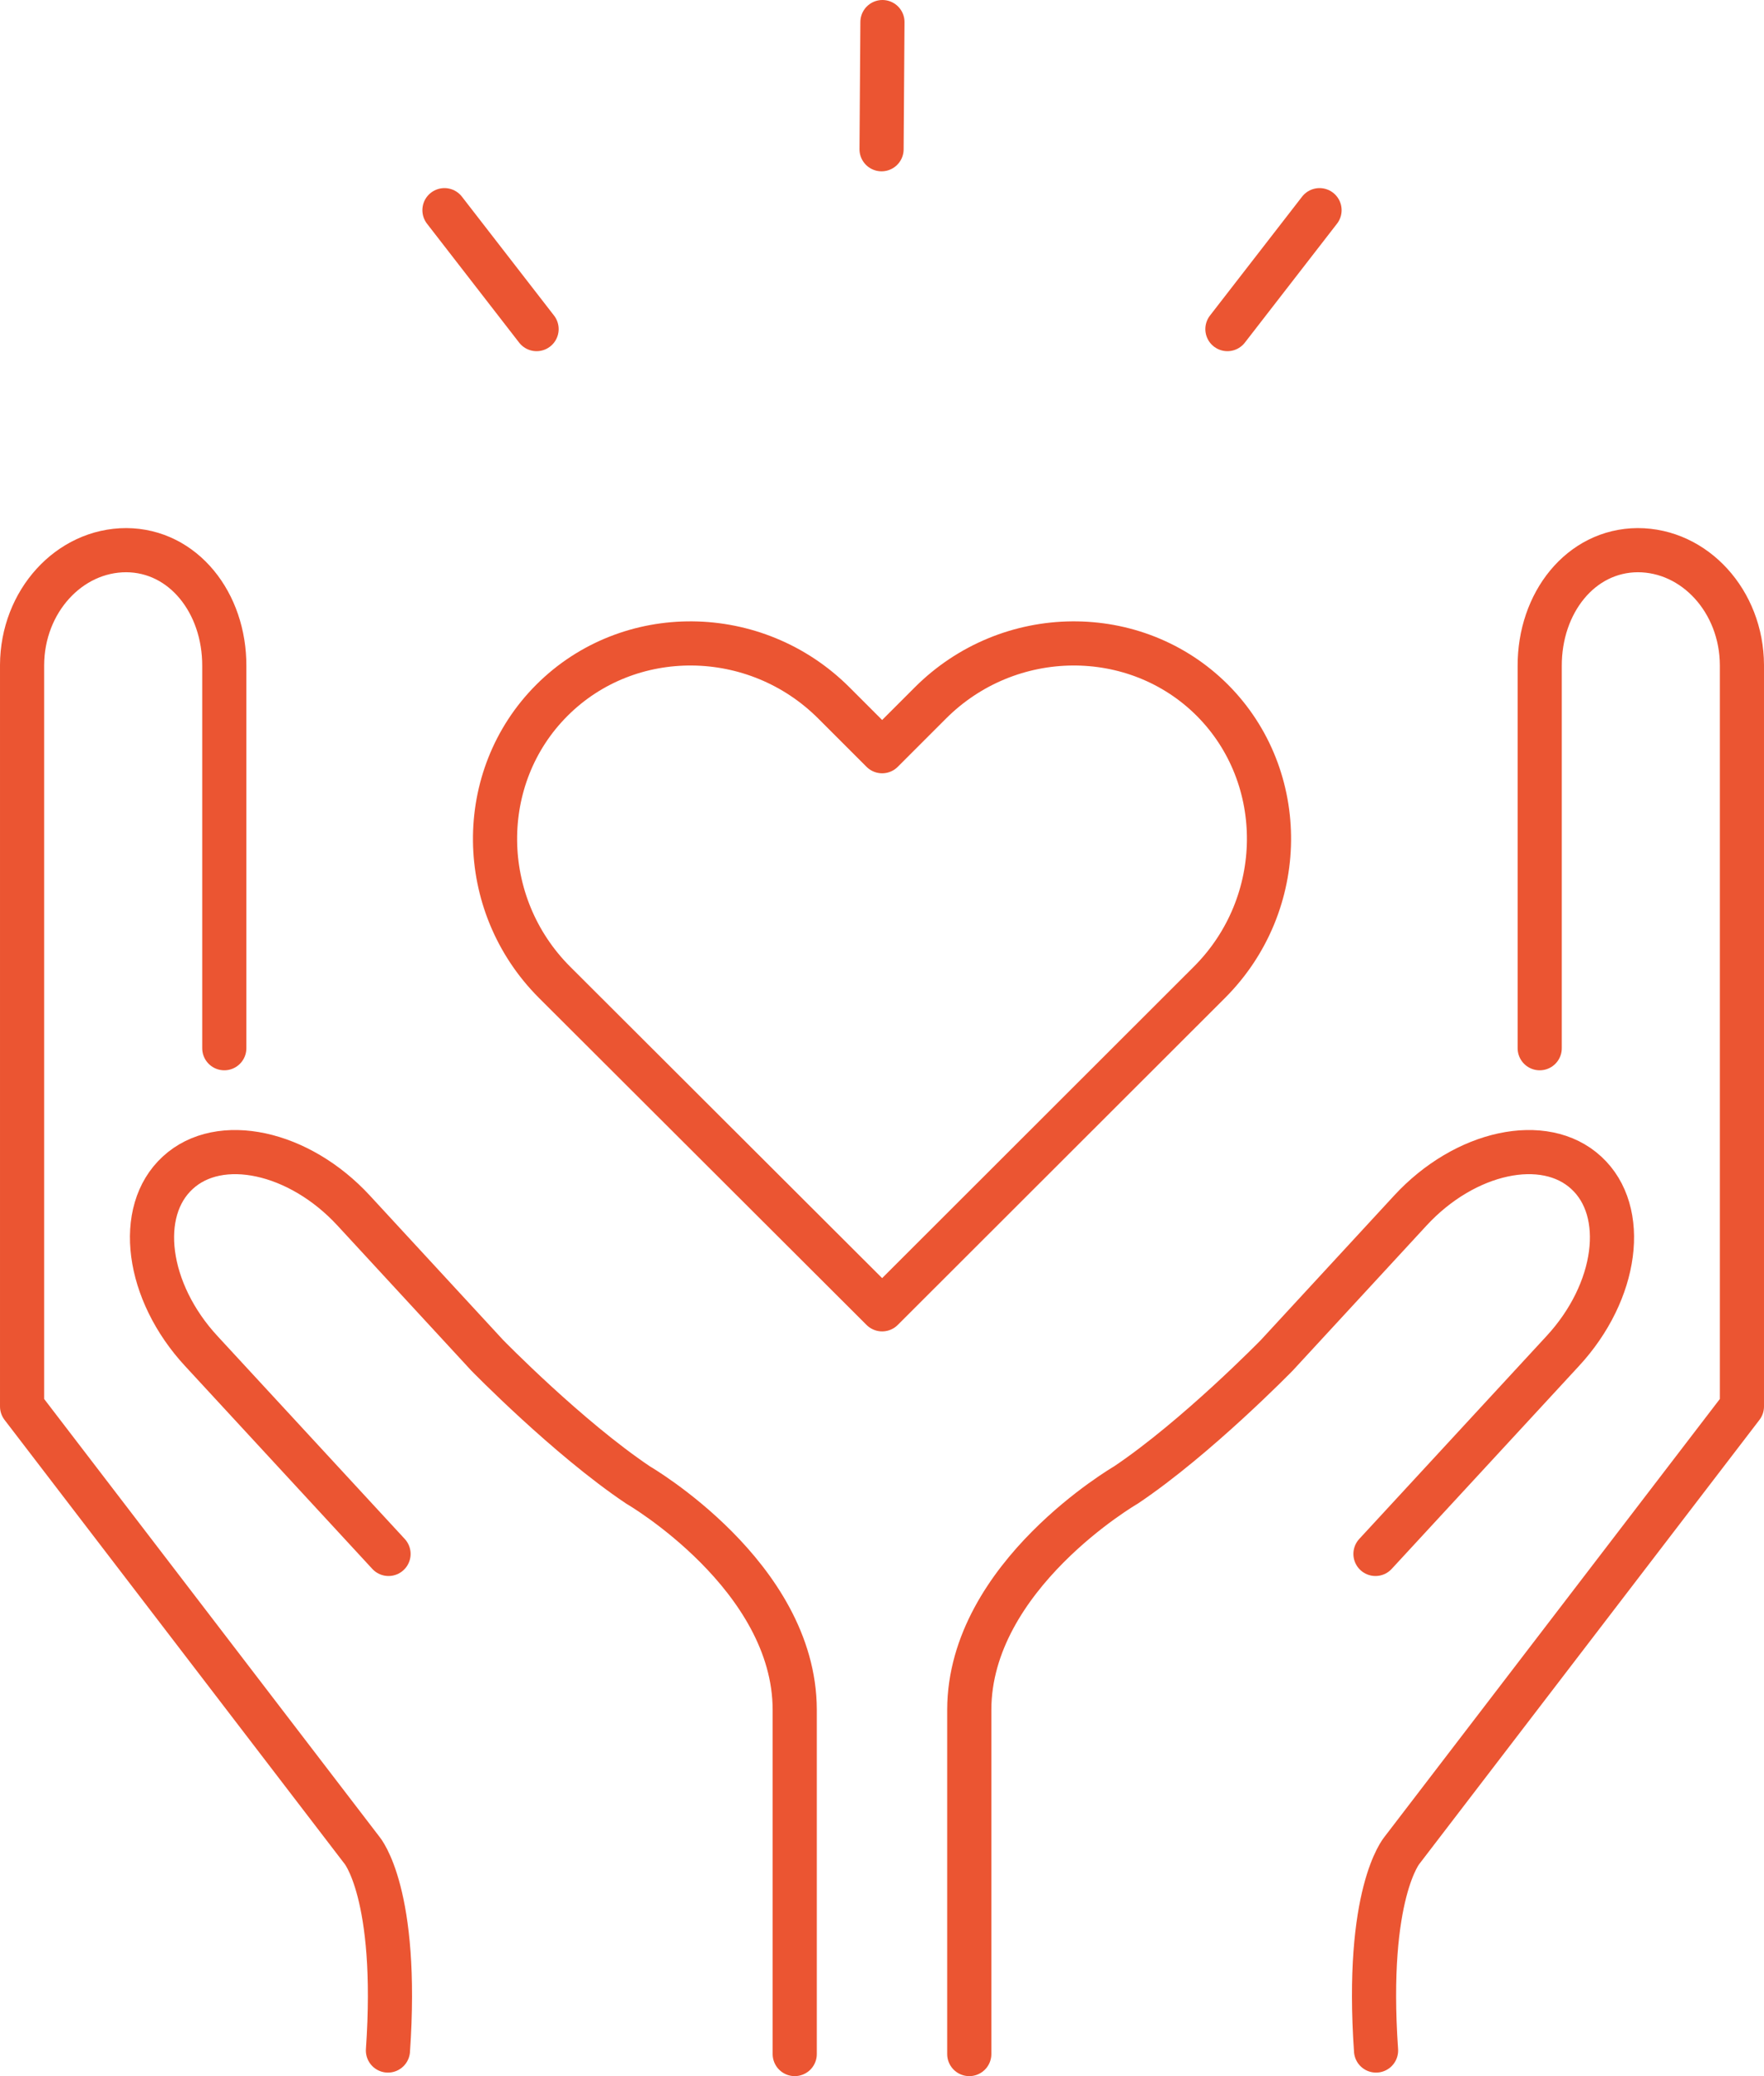 <?xml version="1.0" encoding="UTF-8"?><svg id="b" xmlns="http://www.w3.org/2000/svg" viewBox="0 0 59.93 70.53"><g id="c"><line x1="29.95" y1="5.07" x2="29.98" y2=".75" fill="none" stroke="#eb5532" stroke-linecap="round" stroke-linejoin="round" stroke-width="1.5"/><line x1="41.7" y1="11.18" x2="44.83" y2="7.14" fill="none" stroke="#eb5532" stroke-linecap="round" stroke-linejoin="round" stroke-width="1.5"/><line x1="18.23" y1="11.18" x2="15.1" y2="7.14" fill="none" stroke="#eb5532" stroke-linecap="round" stroke-linejoin="round" stroke-width="1.5"/><path d="M52.31,35.61v-12.98c-.01-2.15,1.39-3.93,3.33-3.94,1.94,0,3.53,1.74,3.54,3.9v25.19s-11.55,15.08-11.55,15.08c0,0-1.25,1.46-.88,6.8" fill="none" stroke="#eb5532" stroke-linecap="round" stroke-linejoin="round" stroke-width="1.5"/><path d="M32.93,69.78v-11.7c.01-4.55,5.32-7.63,5.32-7.63,2.4-1.61,5.13-4.41,5.13-4.41l4.53-4.91c1.86-2.02,4.56-2.6,5.98-1.29,1.43,1.31,1.07,4.04-.8,6.06l-6.36,6.89" fill="none" stroke="#eb5532" stroke-linecap="round" stroke-linejoin="round" stroke-width="1.5"/><path d="M7.62,35.61v-12.98c.01-2.15-1.39-3.93-3.33-3.94-1.94,0-3.53,1.74-3.54,3.9v25.19s11.55,15.08,11.55,15.08c0,0,1.25,1.46.88,6.8" fill="none" stroke="#eb5532" stroke-linecap="round" stroke-linejoin="round" stroke-width="1.5"/><path d="M27,69.78v-11.7c-.01-4.55-5.32-7.63-5.32-7.63-2.4-1.61-5.13-4.41-5.13-4.41l-4.53-4.91c-1.86-2.02-4.56-2.6-5.98-1.29-1.43,1.31-1.07,4.04.8,6.06l6.36,6.89" fill="none" stroke="#eb5532" stroke-linecap="round" stroke-linejoin="round" stroke-width="1.5"/><path d="M29.97,44.48l11.12-11.11c2.66-2.66,2.7-6.97.1-9.58-2.61-2.61-6.92-2.57-9.58.09l-1.64,1.64-1.64-1.64c-2.66-2.66-6.97-2.7-9.58-.09-2.61,2.61-2.57,6.92.09,9.58l11.13,11.11Z" fill="none" stroke="#eb5532" stroke-linecap="round" stroke-linejoin="round" stroke-width="1.5"/></g></svg>